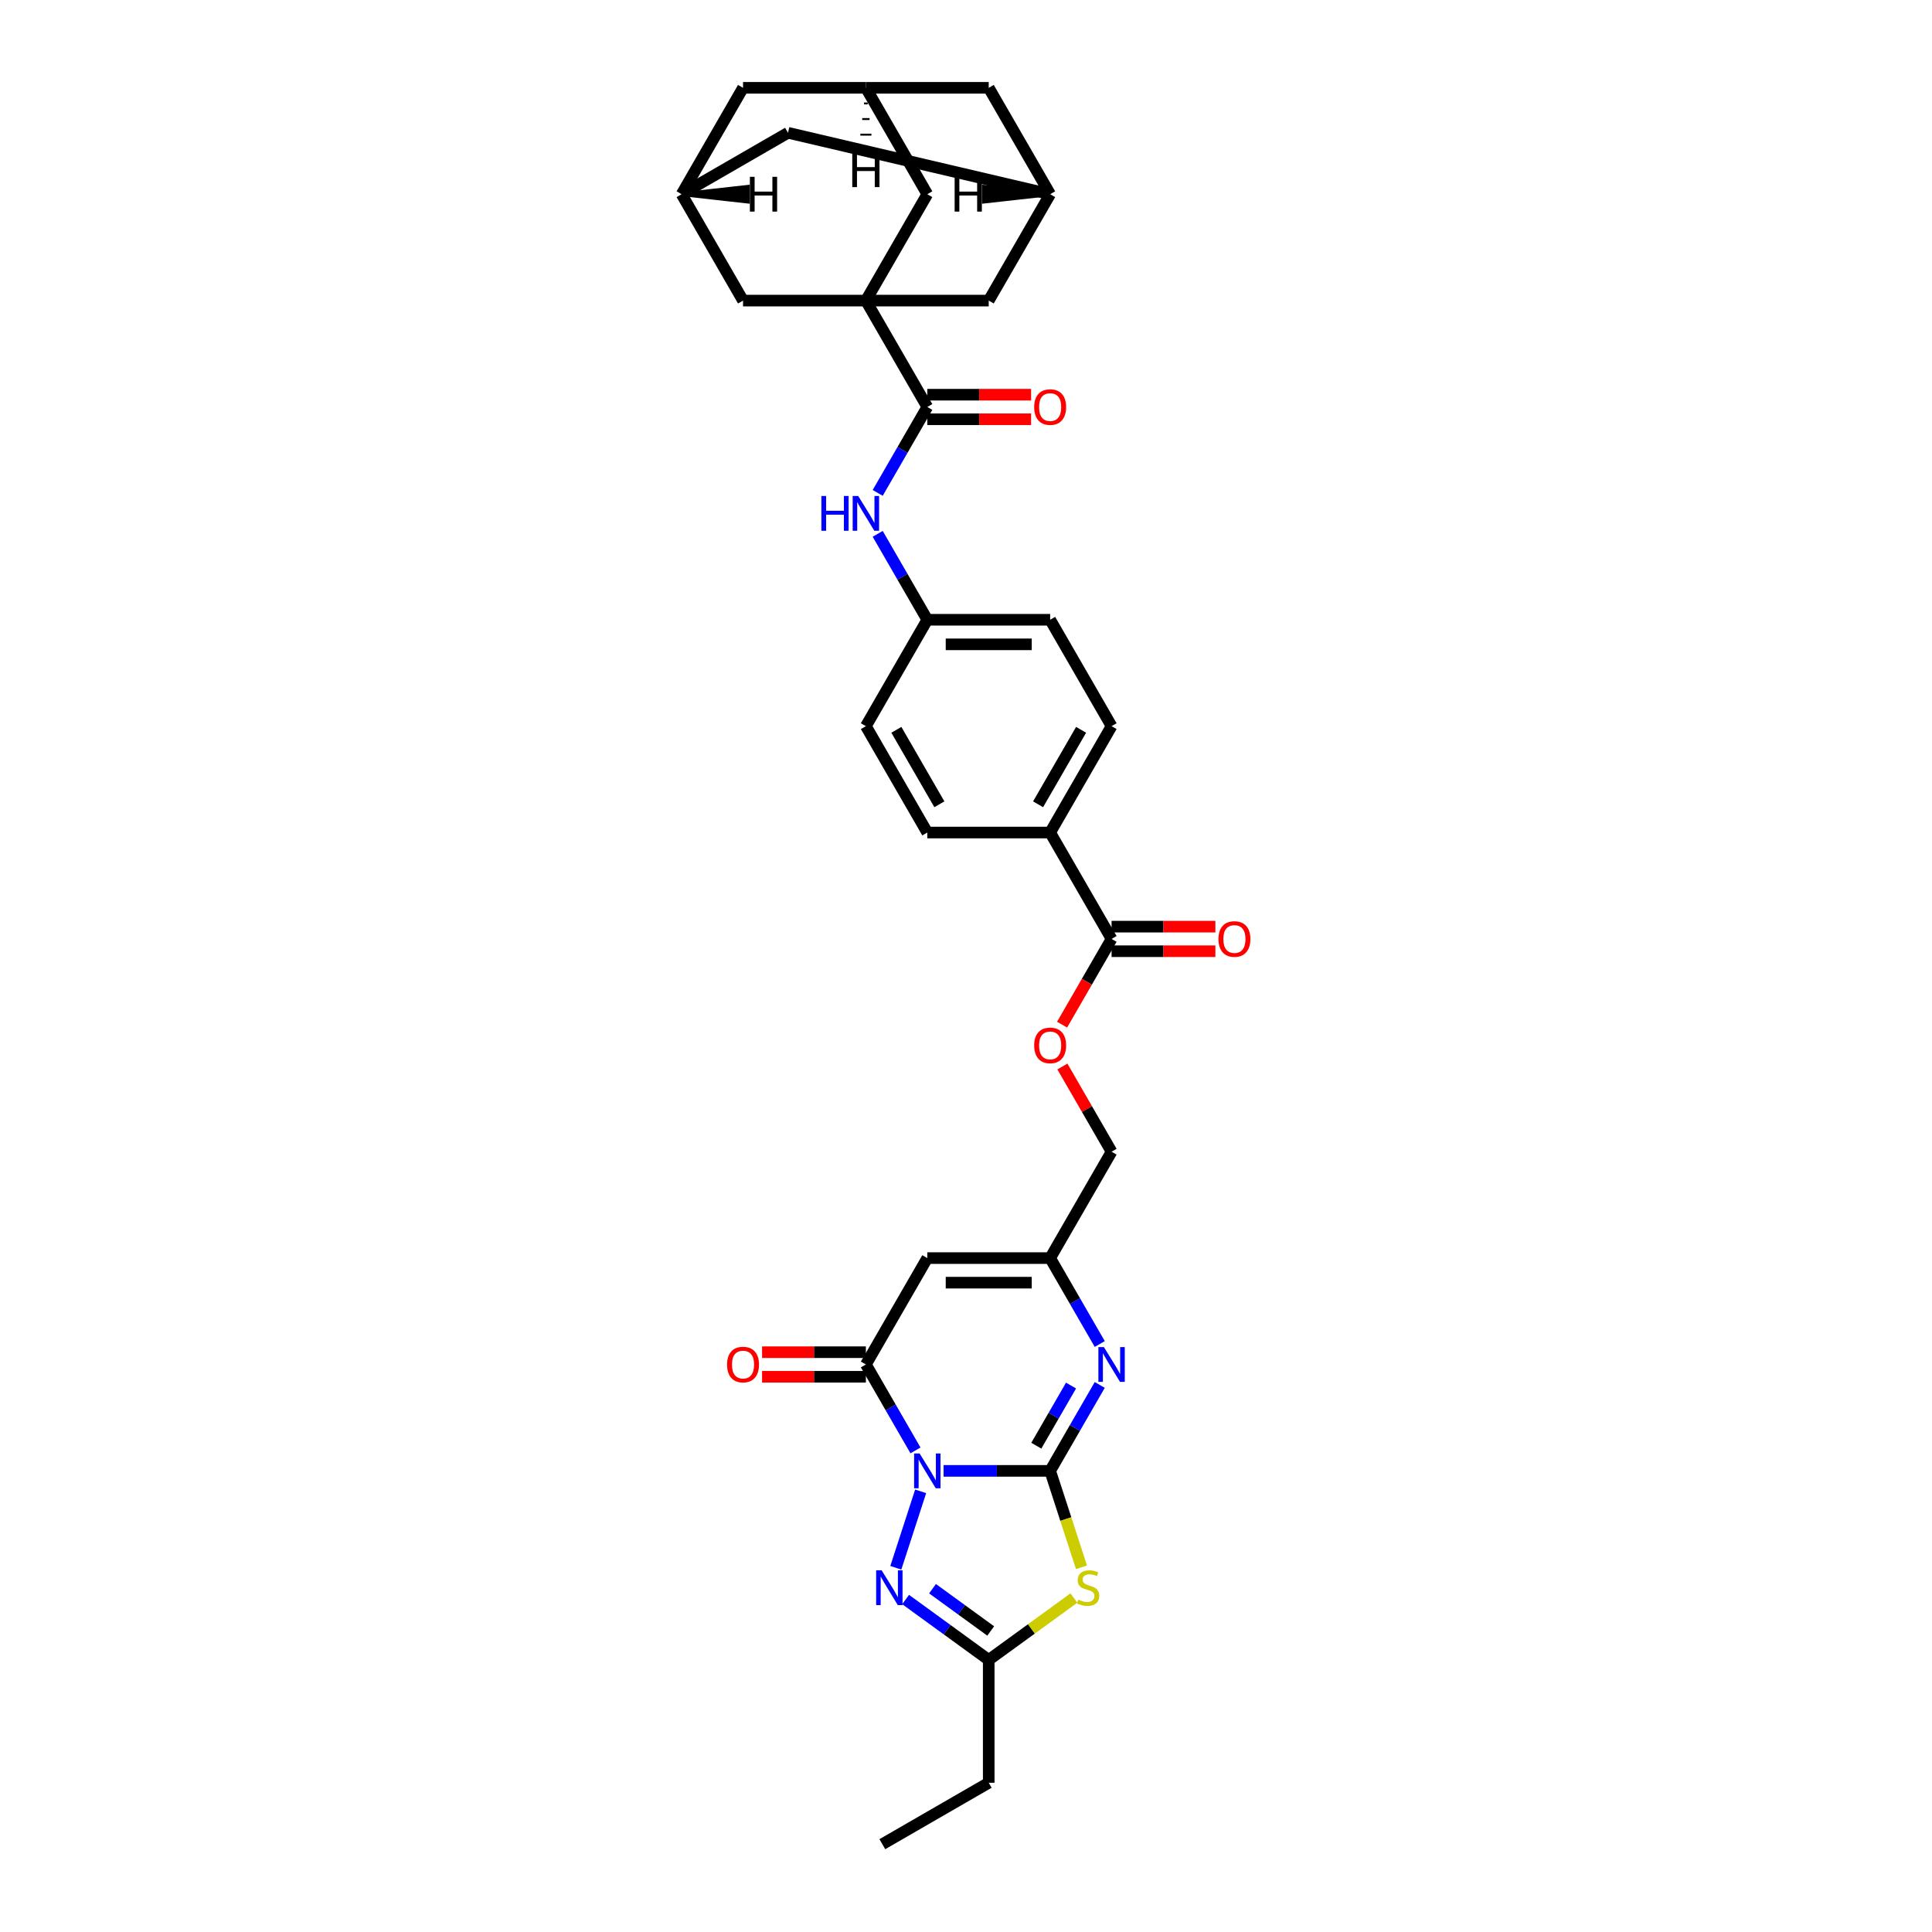 <?xml version='1.0' encoding='iso-8859-1'?>
<svg version='1.1' baseProfile='full'
              xmlns='http://www.w3.org/2000/svg'
                      xmlns:rdkit='http://www.rdkit.org/xml'
                      xmlns:xlink='http://www.w3.org/1999/xlink'
                  xml:space='preserve'
width='1000px' height='1000px' viewBox='0 0 1000 1000'>
<!-- END OF HEADER -->
<rect style='opacity:1.0;fill:#FFFFFF;stroke:none' width='1000' height='1000' x='0' y='0'> </rect>
<path class='bond-0' d='M 488.389,761.32 L 515.973,761.32' style='fill:none;fill-rule:evenodd;stroke:#0000FF;stroke-width:6px;stroke-linecap:butt;stroke-linejoin:miter;stroke-opacity:1' />
<path class='bond-0' d='M 515.973,761.32 L 543.556,761.32' style='fill:none;fill-rule:evenodd;stroke:#000000;stroke-width:6px;stroke-linecap:butt;stroke-linejoin:miter;stroke-opacity:1' />
<path class='bond-2' d='M 473.855,750.726 L 461.016,728.49' style='fill:none;fill-rule:evenodd;stroke:#0000FF;stroke-width:6px;stroke-linecap:butt;stroke-linejoin:miter;stroke-opacity:1' />
<path class='bond-2' d='M 461.016,728.49 L 448.178,706.253' style='fill:none;fill-rule:evenodd;stroke:#000000;stroke-width:6px;stroke-linecap:butt;stroke-linejoin:miter;stroke-opacity:1' />
<path class='bond-3' d='M 476.529,771.913 L 463.673,811.478' style='fill:none;fill-rule:evenodd;stroke:#0000FF;stroke-width:6px;stroke-linecap:butt;stroke-linejoin:miter;stroke-opacity:1' />
<path class='bond-1' d='M 543.556,761.32 L 551.664,786.272' style='fill:none;fill-rule:evenodd;stroke:#000000;stroke-width:6px;stroke-linecap:butt;stroke-linejoin:miter;stroke-opacity:1' />
<path class='bond-1' d='M 551.664,786.272 L 559.771,811.225' style='fill:none;fill-rule:evenodd;stroke:#CCCC00;stroke-width:6px;stroke-linecap:butt;stroke-linejoin:miter;stroke-opacity:1' />
<path class='bond-5' d='M 543.556,761.32 L 556.394,739.083' style='fill:none;fill-rule:evenodd;stroke:#000000;stroke-width:6px;stroke-linecap:butt;stroke-linejoin:miter;stroke-opacity:1' />
<path class='bond-5' d='M 556.394,739.083 L 569.233,716.846' style='fill:none;fill-rule:evenodd;stroke:#0000FF;stroke-width:6px;stroke-linecap:butt;stroke-linejoin:miter;stroke-opacity:1' />
<path class='bond-5' d='M 536.394,748.29 L 545.381,732.724' style='fill:none;fill-rule:evenodd;stroke:#000000;stroke-width:6px;stroke-linecap:butt;stroke-linejoin:miter;stroke-opacity:1' />
<path class='bond-5' d='M 545.381,732.724 L 554.368,717.159' style='fill:none;fill-rule:evenodd;stroke:#0000FF;stroke-width:6px;stroke-linecap:butt;stroke-linejoin:miter;stroke-opacity:1' />
<path class='bond-34' d='M 555.842,827.143 L 533.803,843.155' style='fill:none;fill-rule:evenodd;stroke:#CCCC00;stroke-width:6px;stroke-linecap:butt;stroke-linejoin:miter;stroke-opacity:1' />
<path class='bond-34' d='M 533.803,843.155 L 511.763,859.167' style='fill:none;fill-rule:evenodd;stroke:#000000;stroke-width:6px;stroke-linecap:butt;stroke-linejoin:miter;stroke-opacity:1' />
<path class='bond-6' d='M 448.178,706.253 L 479.971,651.187' style='fill:none;fill-rule:evenodd;stroke:#000000;stroke-width:6px;stroke-linecap:butt;stroke-linejoin:miter;stroke-opacity:1' />
<path class='bond-19' d='M 448.178,699.895 L 421.313,699.895' style='fill:none;fill-rule:evenodd;stroke:#000000;stroke-width:6px;stroke-linecap:butt;stroke-linejoin:miter;stroke-opacity:1' />
<path class='bond-19' d='M 421.313,699.895 L 394.448,699.895' style='fill:none;fill-rule:evenodd;stroke:#FF0000;stroke-width:6px;stroke-linecap:butt;stroke-linejoin:miter;stroke-opacity:1' />
<path class='bond-19' d='M 448.178,712.612 L 421.313,712.612' style='fill:none;fill-rule:evenodd;stroke:#000000;stroke-width:6px;stroke-linecap:butt;stroke-linejoin:miter;stroke-opacity:1' />
<path class='bond-19' d='M 421.313,712.612 L 394.448,712.612' style='fill:none;fill-rule:evenodd;stroke:#FF0000;stroke-width:6px;stroke-linecap:butt;stroke-linejoin:miter;stroke-opacity:1' />
<path class='bond-7' d='M 468.74,827.909 L 490.252,843.538' style='fill:none;fill-rule:evenodd;stroke:#0000FF;stroke-width:6px;stroke-linecap:butt;stroke-linejoin:miter;stroke-opacity:1' />
<path class='bond-7' d='M 490.252,843.538 L 511.763,859.167' style='fill:none;fill-rule:evenodd;stroke:#000000;stroke-width:6px;stroke-linecap:butt;stroke-linejoin:miter;stroke-opacity:1' />
<path class='bond-7' d='M 482.669,822.31 L 497.727,833.25' style='fill:none;fill-rule:evenodd;stroke:#0000FF;stroke-width:6px;stroke-linecap:butt;stroke-linejoin:miter;stroke-opacity:1' />
<path class='bond-7' d='M 497.727,833.25 L 512.785,844.19' style='fill:none;fill-rule:evenodd;stroke:#000000;stroke-width:6px;stroke-linecap:butt;stroke-linejoin:miter;stroke-opacity:1' />
<path class='bond-4' d='M 448.178,155.588 L 479.971,210.654' style='fill:none;fill-rule:evenodd;stroke:#000000;stroke-width:6px;stroke-linecap:butt;stroke-linejoin:miter;stroke-opacity:1' />
<path class='bond-12' d='M 448.178,155.588 L 479.971,100.521' style='fill:none;fill-rule:evenodd;stroke:#000000;stroke-width:6px;stroke-linecap:butt;stroke-linejoin:miter;stroke-opacity:1' />
<path class='bond-13' d='M 448.178,155.588 L 511.763,155.588' style='fill:none;fill-rule:evenodd;stroke:#000000;stroke-width:6px;stroke-linecap:butt;stroke-linejoin:miter;stroke-opacity:1' />
<path class='bond-14' d='M 448.178,155.588 L 384.593,155.588' style='fill:none;fill-rule:evenodd;stroke:#000000;stroke-width:6px;stroke-linecap:butt;stroke-linejoin:miter;stroke-opacity:1' />
<path class='bond-35' d='M 569.233,695.66 L 556.394,673.423' style='fill:none;fill-rule:evenodd;stroke:#0000FF;stroke-width:6px;stroke-linecap:butt;stroke-linejoin:miter;stroke-opacity:1' />
<path class='bond-35' d='M 556.394,673.423 L 543.556,651.187' style='fill:none;fill-rule:evenodd;stroke:#000000;stroke-width:6px;stroke-linecap:butt;stroke-linejoin:miter;stroke-opacity:1' />
<path class='bond-9' d='M 479.971,651.187 L 543.556,651.187' style='fill:none;fill-rule:evenodd;stroke:#000000;stroke-width:6px;stroke-linecap:butt;stroke-linejoin:miter;stroke-opacity:1' />
<path class='bond-9' d='M 489.508,663.904 L 534.018,663.904' style='fill:none;fill-rule:evenodd;stroke:#000000;stroke-width:6px;stroke-linecap:butt;stroke-linejoin:miter;stroke-opacity:1' />
<path class='bond-32' d='M 511.763,859.167 L 511.763,922.753' style='fill:none;fill-rule:evenodd;stroke:#000000;stroke-width:6px;stroke-linecap:butt;stroke-linejoin:miter;stroke-opacity:1' />
<path class='bond-8' d='M 479.971,210.654 L 467.132,232.891' style='fill:none;fill-rule:evenodd;stroke:#000000;stroke-width:6px;stroke-linecap:butt;stroke-linejoin:miter;stroke-opacity:1' />
<path class='bond-8' d='M 467.132,232.891 L 454.294,255.127' style='fill:none;fill-rule:evenodd;stroke:#0000FF;stroke-width:6px;stroke-linecap:butt;stroke-linejoin:miter;stroke-opacity:1' />
<path class='bond-21' d='M 479.971,217.013 L 506.835,217.013' style='fill:none;fill-rule:evenodd;stroke:#000000;stroke-width:6px;stroke-linecap:butt;stroke-linejoin:miter;stroke-opacity:1' />
<path class='bond-21' d='M 506.835,217.013 L 533.7,217.013' style='fill:none;fill-rule:evenodd;stroke:#FF0000;stroke-width:6px;stroke-linecap:butt;stroke-linejoin:miter;stroke-opacity:1' />
<path class='bond-21' d='M 479.971,204.296 L 506.835,204.296' style='fill:none;fill-rule:evenodd;stroke:#000000;stroke-width:6px;stroke-linecap:butt;stroke-linejoin:miter;stroke-opacity:1' />
<path class='bond-21' d='M 506.835,204.296 L 533.7,204.296' style='fill:none;fill-rule:evenodd;stroke:#FF0000;stroke-width:6px;stroke-linecap:butt;stroke-linejoin:miter;stroke-opacity:1' />
<path class='bond-26' d='M 543.556,651.187 L 575.349,596.12' style='fill:none;fill-rule:evenodd;stroke:#000000;stroke-width:6px;stroke-linecap:butt;stroke-linejoin:miter;stroke-opacity:1' />
<path class='bond-10' d='M 575.349,485.987 L 562.54,508.173' style='fill:none;fill-rule:evenodd;stroke:#000000;stroke-width:6px;stroke-linecap:butt;stroke-linejoin:miter;stroke-opacity:1' />
<path class='bond-10' d='M 562.54,508.173 L 549.731,530.358' style='fill:none;fill-rule:evenodd;stroke:#FF0000;stroke-width:6px;stroke-linecap:butt;stroke-linejoin:miter;stroke-opacity:1' />
<path class='bond-18' d='M 575.349,485.987 L 543.556,430.92' style='fill:none;fill-rule:evenodd;stroke:#000000;stroke-width:6px;stroke-linecap:butt;stroke-linejoin:miter;stroke-opacity:1' />
<path class='bond-22' d='M 575.349,492.345 L 602.213,492.345' style='fill:none;fill-rule:evenodd;stroke:#000000;stroke-width:6px;stroke-linecap:butt;stroke-linejoin:miter;stroke-opacity:1' />
<path class='bond-22' d='M 602.213,492.345 L 629.078,492.345' style='fill:none;fill-rule:evenodd;stroke:#FF0000;stroke-width:6px;stroke-linecap:butt;stroke-linejoin:miter;stroke-opacity:1' />
<path class='bond-22' d='M 575.349,479.628 L 602.213,479.628' style='fill:none;fill-rule:evenodd;stroke:#000000;stroke-width:6px;stroke-linecap:butt;stroke-linejoin:miter;stroke-opacity:1' />
<path class='bond-22' d='M 602.213,479.628 L 629.078,479.628' style='fill:none;fill-rule:evenodd;stroke:#FF0000;stroke-width:6px;stroke-linecap:butt;stroke-linejoin:miter;stroke-opacity:1' />
<path class='bond-11' d='M 454.294,276.314 L 467.132,298.551' style='fill:none;fill-rule:evenodd;stroke:#0000FF;stroke-width:6px;stroke-linecap:butt;stroke-linejoin:miter;stroke-opacity:1' />
<path class='bond-11' d='M 467.132,298.551 L 479.971,320.787' style='fill:none;fill-rule:evenodd;stroke:#000000;stroke-width:6px;stroke-linecap:butt;stroke-linejoin:miter;stroke-opacity:1' />
<path class='bond-17' d='M 479.971,100.521 L 448.178,45.455' style='fill:none;fill-rule:evenodd;stroke:#000000;stroke-width:6px;stroke-linecap:butt;stroke-linejoin:miter;stroke-opacity:1' />
<path class='bond-15' d='M 511.763,155.588 L 543.556,100.521' style='fill:none;fill-rule:evenodd;stroke:#000000;stroke-width:6px;stroke-linecap:butt;stroke-linejoin:miter;stroke-opacity:1' />
<path class='bond-16' d='M 384.593,155.588 L 352.8,100.521' style='fill:none;fill-rule:evenodd;stroke:#000000;stroke-width:6px;stroke-linecap:butt;stroke-linejoin:miter;stroke-opacity:1' />
<path class='bond-24' d='M 543.556,100.521 L 511.763,45.455' style='fill:none;fill-rule:evenodd;stroke:#000000;stroke-width:6px;stroke-linecap:butt;stroke-linejoin:miter;stroke-opacity:1' />
<path class='bond-37' d='M 543.556,100.521 L 407.866,68.728' style='fill:none;fill-rule:evenodd;stroke:#000000;stroke-width:6px;stroke-linecap:butt;stroke-linejoin:miter;stroke-opacity:1' />
<path class='bond-40' d='M 543.556,100.521 L 509.271,96.706 L 509.271,104.336 Z' style='fill:#000000;fill-rule:evenodd;fill-opacity:1;stroke:#000000;stroke-width:2px;stroke-linecap:butt;stroke-linejoin:miter;stroke-opacity:1;' />
<path class='bond-23' d='M 352.8,100.521 L 384.593,45.455' style='fill:none;fill-rule:evenodd;stroke:#000000;stroke-width:6px;stroke-linecap:butt;stroke-linejoin:miter;stroke-opacity:1' />
<path class='bond-25' d='M 352.8,100.521 L 407.866,68.728' style='fill:none;fill-rule:evenodd;stroke:#000000;stroke-width:6px;stroke-linecap:butt;stroke-linejoin:miter;stroke-opacity:1' />
<path class='bond-41' d='M 352.8,100.521 L 387.085,104.336 L 387.085,96.706 Z' style='fill:#000000;fill-rule:evenodd;fill-opacity:1;stroke:#000000;stroke-width:2px;stroke-linecap:butt;stroke-linejoin:miter;stroke-opacity:1;' />
<path class='bond-38' d='M 448.178,45.455 L 384.593,45.455' style='fill:none;fill-rule:evenodd;stroke:#000000;stroke-width:6px;stroke-linecap:butt;stroke-linejoin:miter;stroke-opacity:1' />
<path class='bond-39' d='M 448.178,45.455 L 511.763,45.455' style='fill:none;fill-rule:evenodd;stroke:#000000;stroke-width:6px;stroke-linecap:butt;stroke-linejoin:miter;stroke-opacity:1' />
<path class='bond-42' d='M 447.224,53.536 L 449.132,53.536' style='fill:none;fill-rule:evenodd;stroke:#000000;stroke-width:1.0px;stroke-linecap:butt;stroke-linejoin:miter;stroke-opacity:1' />
<path class='bond-42' d='M 446.27,61.618 L 450.085,61.618' style='fill:none;fill-rule:evenodd;stroke:#000000;stroke-width:1.0px;stroke-linecap:butt;stroke-linejoin:miter;stroke-opacity:1' />
<path class='bond-42' d='M 445.317,69.7 L 451.039,69.7' style='fill:none;fill-rule:evenodd;stroke:#000000;stroke-width:1.0px;stroke-linecap:butt;stroke-linejoin:miter;stroke-opacity:1' />
<path class='bond-42' d='M 444.363,77.781 L 451.993,77.781' style='fill:none;fill-rule:evenodd;stroke:#000000;stroke-width:1.0px;stroke-linecap:butt;stroke-linejoin:miter;stroke-opacity:1' />
<path class='bond-28' d='M 543.556,430.92 L 575.349,375.854' style='fill:none;fill-rule:evenodd;stroke:#000000;stroke-width:6px;stroke-linecap:butt;stroke-linejoin:miter;stroke-opacity:1' />
<path class='bond-28' d='M 537.312,416.302 L 559.566,377.755' style='fill:none;fill-rule:evenodd;stroke:#000000;stroke-width:6px;stroke-linecap:butt;stroke-linejoin:miter;stroke-opacity:1' />
<path class='bond-29' d='M 543.556,430.92 L 479.971,430.92' style='fill:none;fill-rule:evenodd;stroke:#000000;stroke-width:6px;stroke-linecap:butt;stroke-linejoin:miter;stroke-opacity:1' />
<path class='bond-20' d='M 549.892,552.028 L 562.62,574.074' style='fill:none;fill-rule:evenodd;stroke:#FF0000;stroke-width:6px;stroke-linecap:butt;stroke-linejoin:miter;stroke-opacity:1' />
<path class='bond-20' d='M 562.62,574.074 L 575.349,596.12' style='fill:none;fill-rule:evenodd;stroke:#000000;stroke-width:6px;stroke-linecap:butt;stroke-linejoin:miter;stroke-opacity:1' />
<path class='bond-27' d='M 479.971,320.787 L 448.178,375.854' style='fill:none;fill-rule:evenodd;stroke:#000000;stroke-width:6px;stroke-linecap:butt;stroke-linejoin:miter;stroke-opacity:1' />
<path class='bond-36' d='M 479.971,320.787 L 543.556,320.787' style='fill:none;fill-rule:evenodd;stroke:#000000;stroke-width:6px;stroke-linecap:butt;stroke-linejoin:miter;stroke-opacity:1' />
<path class='bond-36' d='M 489.508,333.504 L 534.018,333.504' style='fill:none;fill-rule:evenodd;stroke:#000000;stroke-width:6px;stroke-linecap:butt;stroke-linejoin:miter;stroke-opacity:1' />
<path class='bond-31' d='M 575.349,375.854 L 543.556,320.787' style='fill:none;fill-rule:evenodd;stroke:#000000;stroke-width:6px;stroke-linecap:butt;stroke-linejoin:miter;stroke-opacity:1' />
<path class='bond-30' d='M 479.971,430.92 L 448.178,375.854' style='fill:none;fill-rule:evenodd;stroke:#000000;stroke-width:6px;stroke-linecap:butt;stroke-linejoin:miter;stroke-opacity:1' />
<path class='bond-30' d='M 486.215,416.302 L 463.96,377.755' style='fill:none;fill-rule:evenodd;stroke:#000000;stroke-width:6px;stroke-linecap:butt;stroke-linejoin:miter;stroke-opacity:1' />
<path class='bond-33' d='M 511.763,922.753 L 456.697,954.545' style='fill:none;fill-rule:evenodd;stroke:#000000;stroke-width:6px;stroke-linecap:butt;stroke-linejoin:miter;stroke-opacity:1' />
<path  class='atom-0' d='M 475.99 752.316
L 481.891 761.854
Q 482.476 762.795, 483.417 764.499
Q 484.358 766.203, 484.409 766.305
L 484.409 752.316
L 486.8 752.316
L 486.8 770.323
L 484.333 770.323
L 477.999 759.895
Q 477.262 758.674, 476.473 757.276
Q 475.71 755.877, 475.481 755.444
L 475.481 770.323
L 473.142 770.323
L 473.142 752.316
L 475.99 752.316
' fill='#0000FF'/>
<path  class='atom-2' d='M 558.118 827.973
Q 558.322 828.05, 559.161 828.406
Q 560 828.762, 560.916 828.991
Q 561.857 829.194, 562.773 829.194
Q 564.477 829.194, 565.469 828.38
Q 566.46 827.541, 566.46 826.091
Q 566.46 825.099, 565.952 824.489
Q 565.469 823.878, 564.706 823.548
Q 563.943 823.217, 562.671 822.836
Q 561.068 822.352, 560.102 821.895
Q 559.161 821.437, 558.474 820.47
Q 557.813 819.504, 557.813 817.876
Q 557.813 815.612, 559.339 814.213
Q 560.89 812.815, 563.943 812.815
Q 566.028 812.815, 568.393 813.807
L 567.809 815.765
Q 565.647 814.875, 564.019 814.875
Q 562.264 814.875, 561.297 815.612
Q 560.331 816.325, 560.356 817.571
Q 560.356 818.537, 560.84 819.122
Q 561.348 819.707, 562.06 820.038
Q 562.798 820.369, 564.019 820.75
Q 565.647 821.259, 566.613 821.767
Q 567.58 822.276, 568.266 823.319
Q 568.978 824.336, 568.978 826.091
Q 568.978 828.584, 567.3 829.932
Q 565.647 831.254, 562.874 831.254
Q 561.272 831.254, 560.051 830.898
Q 558.856 830.568, 557.431 829.983
L 558.118 827.973
' fill='#CCCC00'/>
<path  class='atom-4' d='M 456.341 812.789
L 462.242 822.327
Q 462.827 823.268, 463.768 824.972
Q 464.709 826.676, 464.76 826.778
L 464.76 812.789
L 467.151 812.789
L 467.151 830.797
L 464.684 830.797
L 458.35 820.369
Q 457.613 819.148, 456.824 817.749
Q 456.061 816.35, 455.833 815.918
L 455.833 830.797
L 453.493 830.797
L 453.493 812.789
L 456.341 812.789
' fill='#0000FF'/>
<path  class='atom-6' d='M 571.368 697.249
L 577.269 706.787
Q 577.854 707.728, 578.795 709.432
Q 579.736 711.136, 579.787 711.238
L 579.787 697.249
L 582.178 697.249
L 582.178 715.257
L 579.711 715.257
L 573.378 704.829
Q 572.64 703.608, 571.851 702.209
Q 571.088 700.81, 570.86 700.378
L 570.86 715.257
L 568.52 715.257
L 568.52 697.249
L 571.368 697.249
' fill='#0000FF'/>
<path  class='atom-12' d='M 425.147 256.717
L 427.589 256.717
L 427.589 264.373
L 436.796 264.373
L 436.796 256.717
L 439.238 256.717
L 439.238 274.724
L 436.796 274.724
L 436.796 266.407
L 427.589 266.407
L 427.589 274.724
L 425.147 274.724
L 425.147 256.717
' fill='#0000FF'/>
<path  class='atom-12' d='M 444.197 256.717
L 450.098 266.255
Q 450.683 267.196, 451.624 268.9
Q 452.565 270.604, 452.616 270.706
L 452.616 256.717
L 455.007 256.717
L 455.007 274.724
L 452.54 274.724
L 446.207 264.296
Q 445.469 263.076, 444.681 261.677
Q 443.918 260.278, 443.689 259.845
L 443.689 274.724
L 441.349 274.724
L 441.349 256.717
L 444.197 256.717
' fill='#0000FF'/>
<path  class='atom-20' d='M 376.326 706.304
Q 376.326 701.98, 378.463 699.564
Q 380.599 697.148, 384.593 697.148
Q 388.586 697.148, 390.722 699.564
Q 392.859 701.98, 392.859 706.304
Q 392.859 710.679, 390.697 713.171
Q 388.535 715.638, 384.593 715.638
Q 380.625 715.638, 378.463 713.171
Q 376.326 710.704, 376.326 706.304
M 384.593 713.604
Q 387.339 713.604, 388.815 711.772
Q 390.315 709.916, 390.315 706.304
Q 390.315 702.769, 388.815 700.988
Q 387.339 699.182, 384.593 699.182
Q 381.846 699.182, 380.345 700.963
Q 378.87 702.743, 378.87 706.304
Q 378.87 709.941, 380.345 711.772
Q 381.846 713.604, 384.593 713.604
' fill='#FF0000'/>
<path  class='atom-21' d='M 535.29 541.104
Q 535.29 536.78, 537.426 534.364
Q 539.563 531.948, 543.556 531.948
Q 547.549 531.948, 549.686 534.364
Q 551.822 536.78, 551.822 541.104
Q 551.822 545.479, 549.66 547.972
Q 547.498 550.439, 543.556 550.439
Q 539.588 550.439, 537.426 547.972
Q 535.29 545.504, 535.29 541.104
M 543.556 548.404
Q 546.303 548.404, 547.778 546.573
Q 549.279 544.716, 549.279 541.104
Q 549.279 537.569, 547.778 535.789
Q 546.303 533.983, 543.556 533.983
Q 540.809 533.983, 539.308 535.763
Q 537.833 537.544, 537.833 541.104
Q 537.833 544.741, 539.308 546.573
Q 540.809 548.404, 543.556 548.404
' fill='#FF0000'/>
<path  class='atom-22' d='M 535.29 210.705
Q 535.29 206.381, 537.426 203.965
Q 539.563 201.549, 543.556 201.549
Q 547.549 201.549, 549.686 203.965
Q 551.822 206.381, 551.822 210.705
Q 551.822 215.08, 549.66 217.572
Q 547.498 220.039, 543.556 220.039
Q 539.588 220.039, 537.426 217.572
Q 535.29 215.105, 535.29 210.705
M 543.556 218.005
Q 546.303 218.005, 547.778 216.173
Q 549.279 214.317, 549.279 210.705
Q 549.279 207.17, 547.778 205.389
Q 546.303 203.583, 543.556 203.583
Q 540.809 203.583, 539.308 205.364
Q 537.833 207.144, 537.833 210.705
Q 537.833 214.342, 539.308 216.173
Q 540.809 218.005, 543.556 218.005
' fill='#FF0000'/>
<path  class='atom-23' d='M 630.668 486.038
Q 630.668 481.714, 632.804 479.298
Q 634.941 476.881, 638.934 476.881
Q 642.927 476.881, 645.064 479.298
Q 647.2 481.714, 647.2 486.038
Q 647.2 490.412, 645.038 492.905
Q 642.876 495.372, 638.934 495.372
Q 634.966 495.372, 632.804 492.905
Q 630.668 490.438, 630.668 486.038
M 638.934 493.337
Q 641.681 493.337, 643.156 491.506
Q 644.657 489.649, 644.657 486.038
Q 644.657 482.502, 643.156 480.722
Q 641.681 478.916, 638.934 478.916
Q 636.187 478.916, 634.687 480.697
Q 633.211 482.477, 633.211 486.038
Q 633.211 489.675, 634.687 491.506
Q 636.187 493.337, 638.934 493.337
' fill='#FF0000'/>
<path  class='atom-35' d='M 494.12 91.517
L 496.562 91.517
L 496.562 99.173
L 505.769 99.173
L 505.769 91.517
L 508.211 91.517
L 508.211 109.525
L 505.769 109.525
L 505.769 101.208
L 496.562 101.208
L 496.562 109.525
L 494.12 109.525
L 494.12 91.517
' fill='#000000'/>
<path  class='atom-36' d='M 388.145 91.517
L 390.587 91.517
L 390.587 99.173
L 399.794 99.173
L 399.794 91.517
L 402.235 91.517
L 402.235 109.525
L 399.794 109.525
L 399.794 101.208
L 390.587 101.208
L 390.587 109.525
L 388.145 109.525
L 388.145 91.517
' fill='#000000'/>
<path  class='atom-37' d='M 441.133 78.841
L 443.574 78.841
L 443.574 86.497
L 452.782 86.497
L 452.782 78.841
L 455.223 78.841
L 455.223 96.849
L 452.782 96.849
L 452.782 88.531
L 443.574 88.531
L 443.574 96.849
L 441.133 96.849
L 441.133 78.841
' fill='#000000'/>
</svg>
